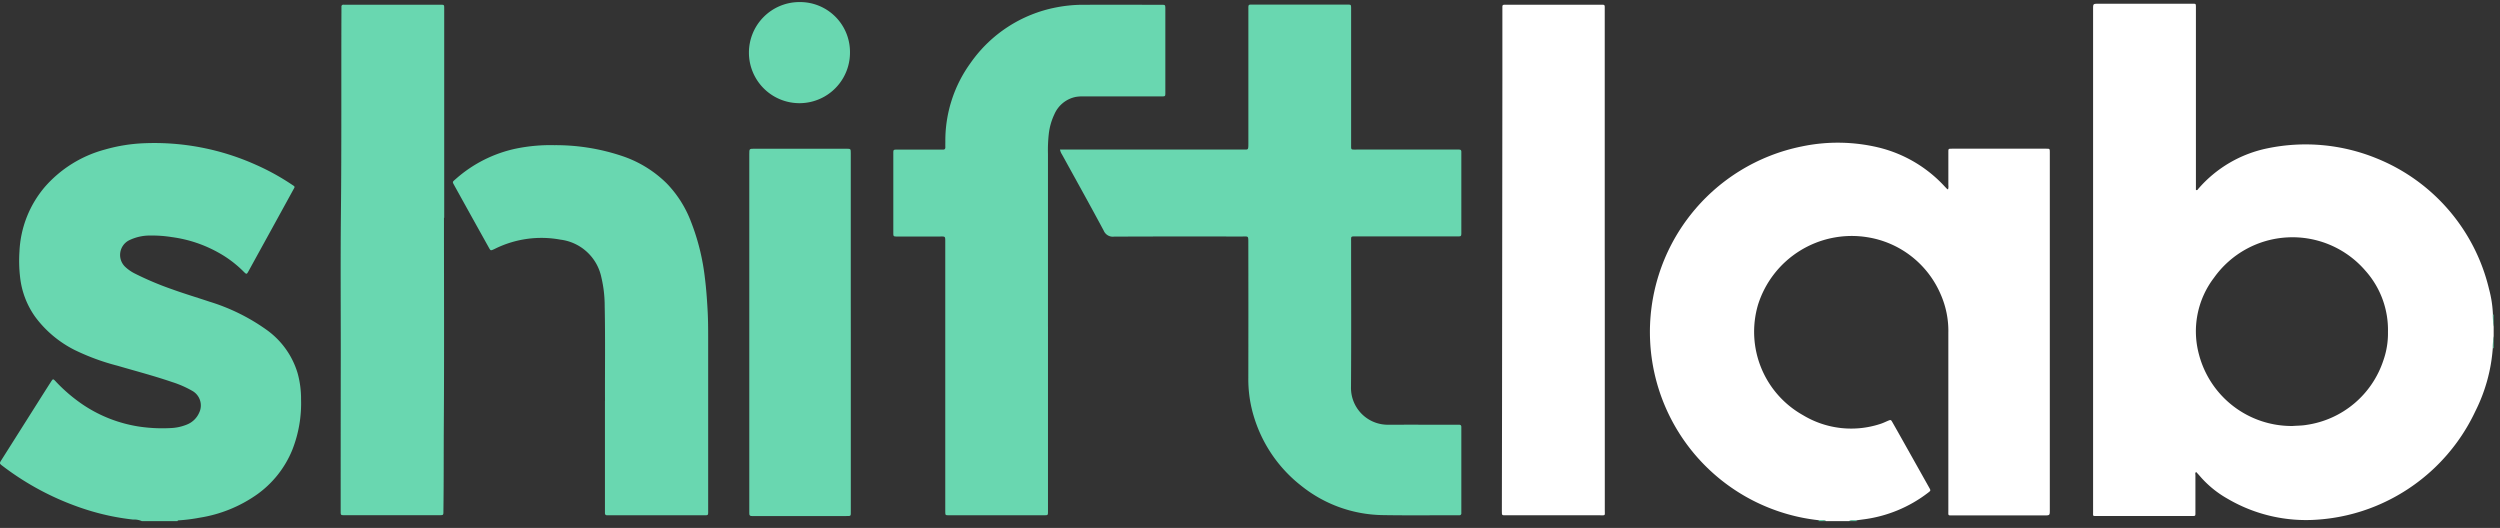 <svg xmlns="http://www.w3.org/2000/svg" xmlns:xlink="http://www.w3.org/1999/xlink" width="161" height="34" viewBox="0 0 161 34">
  <rect x="0" y="0" width="161" height="34" fill="#333333" stroke="none"/>
  <defs>
    <clipPath id="clip-path">
      <rect id="Rectangle_25" data-name="Rectangle 25" width="161" height="34" transform="translate(0 0)" fill="none"/>
    </clipPath>
  </defs>
  <g id="Group_24" data-name="Group 24" transform="translate(0 0.206)">
    <g id="Group_23" data-name="Group 23" transform="translate(0 -0.206)" clip-path="url(#clip-path)">
      <path id="Path_5" data-name="Path 5" d="M1364.5,23.232a10.758,10.758,0,0,1-1.12,4.063,12.213,12.213,0,0,1-6.4,6.106,12.036,12.036,0,0,1-3.761.881,9.981,9.981,0,0,1-5.787-1.338,6.669,6.669,0,0,1-1.807-1.479c-.072-.084-.149-.164-.227-.249-.086.053-.049.135-.049.2,0,.792,0,1.584,0,2.376,0,.272.016.256-.259.256h-6.069c-.3,0-.262.029-.262-.275q0-6.331,0-12.661V1.406c0-.347,0-.347.36-.347h5.9c.056,0,.112,0,.168,0,.19,0,.19,0,.194.206,0,.065,0,.13,0,.2V12.78c0,.091,0,.183,0,.266.089.05.114-.022.144-.057a8.009,8.009,0,0,1,4.473-2.621,12.09,12.09,0,0,1,6.989.636,12.092,12.092,0,0,1,7.271,8.43,7.3,7.3,0,0,1,.25,1.653,5.71,5.71,0,0,0,.048.765v.615a5.124,5.124,0,0,0-.05.764m-12.913,5.022c.3-.025.6-.018.91-.072a6.134,6.134,0,0,0,4.946-4.142,5.241,5.241,0,0,0,.3-1.837,5.722,5.722,0,0,0-1.446-3.943,6.2,6.2,0,0,0-9.758.447,5.688,5.688,0,0,0-.963,4.956,6.172,6.172,0,0,0,6.01,4.59" transform="translate(-1203.964 -0.818)" fill="#fff"/>
      <path id="Path_6" data-name="Path 6" d="M1065.757,114.266a12.192,12.192,0,0,1-1.105-24.071,11.286,11.286,0,0,1,4.99.076,8.515,8.515,0,0,1,4.218,2.5q.086.091.175.181s.017,0,.047-.007a.692.692,0,0,0,.015-.257c0-.708,0-1.416,0-2.125,0-.222,0-.224.233-.224h6.07c.228,0,.228,0,.231.223,0,.047,0,.093,0,.14v22.9c0,.353,0,.353-.352.353h-5.875c-.349,0-.308.037-.308-.317q0-5.717,0-11.434a5.832,5.832,0,0,0-.5-2.5,6.186,6.186,0,0,0-4.747-3.669,6.328,6.328,0,0,0-7.008,4.349,6.155,6.155,0,0,0,2.9,7.118,6,6,0,0,0,4.954.568c.169-.051.329-.128.493-.2.207-.085.208-.087.315.1q.345.607.687,1.216l1.667,2.97c.113.2.111.2-.055.33a8.616,8.616,0,0,1-4.212,1.73l-.416.056a.97.97,0,0,0-.484.052h-1.455a.872.872,0,0,0-.481-.056" transform="translate(-948.623 -80.763)" fill="#fff"/>
      <path id="Path_7" data-name="Path 7" d="M9.131,114.485a1.237,1.237,0,0,0-.565-.1,15.409,15.409,0,0,1-3.052-.654,17.831,17.831,0,0,1-5.326-2.781c-.233-.176-.236-.178-.085-.416q1.232-1.948,2.466-3.9c.239-.378.478-.756.72-1.131.12-.186.131-.19.282-.031a10.454,10.454,0,0,0,1.757,1.507A8.916,8.916,0,0,0,8.972,108.4a10.182,10.182,0,0,0,2.034.093,3.073,3.073,0,0,0,1.006-.216,1.444,1.444,0,0,0,.812-.766,1.076,1.076,0,0,0-.43-1.407,6.531,6.531,0,0,0-1.3-.571c-1.164-.4-2.352-.71-3.531-1.055a14.563,14.563,0,0,1-2.748-1.009,7.157,7.157,0,0,1-2.546-2.135,5.4,5.4,0,0,1-.974-2.553,9.094,9.094,0,0,1-.041-1.673A6.884,6.884,0,0,1,2.917,92.93,7.83,7.83,0,0,1,6.76,90.556a10.657,10.657,0,0,1,2.557-.407,15.964,15.964,0,0,1,7.146,1.382,15.135,15.135,0,0,1,2.3,1.261c.266.175.242.136.109.38q-1.182,2.156-2.369,4.31l-.484.882c-.132.24-.138.246-.328.057a7.193,7.193,0,0,0-1.525-1.171,8.411,8.411,0,0,0-3.1-1.055,7.949,7.949,0,0,0-1.335-.1,3.057,3.057,0,0,0-1.431.313,1.059,1.059,0,0,0-.241,1.7,2.63,2.63,0,0,0,.642.443,19.783,19.783,0,0,0,2.369,1c.8.29,1.608.531,2.412.8A12.754,12.754,0,0,1,17.2,102.19a5.283,5.283,0,0,1,1.961,2.751,6.167,6.167,0,0,1,.227,1.709,8.158,8.158,0,0,1-.565,3.25,6.561,6.561,0,0,1-2.255,2.858,8.772,8.772,0,0,1-3.72,1.509,10.826,10.826,0,0,1-1.3.167c-.047,0-.094,0-.121.052Z" transform="translate(0 -80.926)" fill="#69d7b0"/>
      <path id="Path_8" data-name="Path 8" d="M1594.448,200.61a5.709,5.709,0,0,1-.048-.765l.048-.018Z" transform="translate(-1433.864 -179.575)" fill="#69d7b0"/>
      <path id="Path_9" data-name="Path 9" d="M1594.392,214.475a5.094,5.094,0,0,1,.05-.764v.783a.132.132,0,0,0-.05-.019" transform="translate(-1433.857 -192.061)" fill="#69d7b0"/>
      <path id="Path_10" data-name="Path 10" d="M1163.227,331.386a.873.873,0,0,1,.481.056h-.5l.022-.056" transform="translate(-1046.093 -297.883)" fill="#69d7b0"/>
      <path id="Path_11" data-name="Path 11" d="M1182.655,331.474a.971.971,0,0,1,.484-.052l.02.052Z" transform="translate(-1063.585 -297.915)" fill="#69d7b0"/>
      <path id="Path_12" data-name="Path 12" d="M678.052,10.934H689.8c.365,0,.38.067.38-.379q0-4.3,0-8.609c0-.375-.026-.345.349-.345h6.042c.219.005.22.006.226.213,0,.065,0,.13,0,.2q0,4.291,0,8.581c0,.378-.03.343.348.343h6.377c.075,0,.149,0,.224,0,.106,0,.154.045.149.151,0,.056,0,.112,0,.168V16.2c0,.019,0,.037,0,.056,0,.274,0,.276-.276.276h-6.489c-.36,0-.334-.032-.334.329,0,3.14.015,6.28-.007,9.42a2.371,2.371,0,0,0,2.373,2.378c1.455-.005,2.909,0,4.363,0,.075,0,.149,0,.224,0,.109,0,.15.052.146.154,0,.056,0,.112,0,.168v5.171c0,.065,0,.13,0,.2a.118.118,0,0,1-.136.135h-.112c-1.613,0-3.226.019-4.839-.009a8.568,8.568,0,0,1-5.215-1.882,8.914,8.914,0,0,1-3.037-4.391,8.231,8.231,0,0,1-.379-2.584q.008-4.347,0-8.693c0-.449,0-.391-.394-.391-2.751,0-5.5-.007-8.251.008a.636.636,0,0,1-.667-.385c-.879-1.642-1.787-3.268-2.684-4.9a.875.875,0,0,1-.131-.32" transform="translate(-609.785 -1.306)" fill="#69d7b0"/>
      <path id="Path_13" data-name="Path 13" d="M581.34,22.41V34.094c0,.065,0,.13,0,.2,0,.242,0,.246-.25.246q-3.063,0-6.126,0c-.233,0-.234,0-.239-.23,0-.075,0-.149,0-.224q0-8.554,0-17.107c0-.433.021-.39-.395-.39h-2.685c-.263,0-.266,0-.266-.257q0-2.544,0-5.087c0-.251,0-.253.27-.253h2.713c.065,0,.131,0,.2,0,.117.007.172-.04.168-.162s0-.242,0-.363a8.514,8.514,0,0,1,1.62-5.048,8.74,8.74,0,0,1,5.509-3.582,9.081,9.081,0,0,1,1.86-.171c1.594-.005,3.189,0,4.783,0,.056,0,.112,0,.168,0,.223.005.223.006.228.241,0,.028,0,.056,0,.084V7.24c0,.028,0,.056,0,.084,0,.239,0,.242-.254.242H583.66a2.752,2.752,0,0,0-.529.033,1.915,1.915,0,0,0-1.379,1.119A4.009,4.009,0,0,0,581.39,10a9.552,9.552,0,0,0-.051,1.283q0,5.563,0,11.125" transform="translate(-513.85 -1.358)" fill="#69d7b0"/>
      <path id="Path_14" data-name="Path 14" d="M224.591,15.392c0,4.425.02,8.85-.009,13.275-.012,1.872,0,3.744-.026,5.615,0,.258,0,.261-.264.261h-6.1c-.253,0-.253,0-.253-.268q0-5.114.007-10.228c0-2.981-.021-5.962.009-8.943.045-4.378.015-8.755.034-13.133,0-.056,0-.112,0-.168a.118.118,0,0,1,.136-.135c.065,0,.13,0,.2,0h5.957c.037,0,.075,0,.112,0,.208.007.213.007.213.227,0,.978,0,1.956,0,2.934q0,5.282,0,10.564h-.014" transform="translate(-196 -1.365)" fill="#69d7b0"/>
      <path id="Path_15" data-name="Path 15" d="M967.28,18.17q0,8.049,0,16.1c0,.374.059.328-.32.328q-2.992,0-5.985,0h-.084c-.238,0-.24,0-.24-.246q0-3.27.011-6.54.007-5.757.012-11.515,0-4.849.01-9.7,0-2.292,0-4.584c0-.056,0-.112,0-.168-.006-.1.047-.131.137-.127.047,0,.093,0,.14,0H967c.047,0,.093,0,.14,0,.092-.006.14.029.136.127,0,.074,0,.149,0,.224v16.1" transform="translate(-863.931 -1.413)" fill="#fff"/>
      <path id="Path_16" data-name="Path 16" d="M299.482,107.927c-.011-1.768.025-3.939-.02-6.109a7.96,7.96,0,0,0-.213-1.824,3.077,3.077,0,0,0-2.637-2.434,6.725,6.725,0,0,0-4.188.575c-.034.016-.067.033-.1.048-.207.091-.209.092-.321-.109q-.53-.952-1.058-1.9-.576-1.038-1.151-2.077c-.151-.275-.156-.238.085-.45a8.5,8.5,0,0,1,3.9-1.956,11.04,11.04,0,0,1,2.442-.215,13.41,13.41,0,0,1,4.494.743,7.438,7.438,0,0,1,2.727,1.705,7.214,7.214,0,0,1,1.568,2.456,14.394,14.394,0,0,1,.905,3.645c.091.72.14,1.443.179,2.168.029.55.031,1.1.032,1.647q0,5.562,0,11.123c0,.375.033.348-.345.348h-5.957c-.065,0-.131,0-.2,0-.109,0-.149-.054-.146-.156,0-.074,0-.149,0-.224v-7" transform="translate(-260.52 -82.127)" fill="#69d7b0"/>
      <path id="Path_17" data-name="Path 17" d="M485.808,105.64q0,5.743,0,11.486c0,.378.033.348-.343.348H479.62c-.056,0-.112,0-.168,0-.131.01-.191-.045-.182-.178,0-.065,0-.13,0-.2V94.157c0-.337,0-.338.336-.338h5.9c.3,0,.3,0,.3.306q0,4.681,0,9.362Z" transform="translate(-431.016 -84.241)" fill="#69d7b0"/>
      <path id="Path_18" data-name="Path 18" d="M485.561,3.258a3.254,3.254,0,1,1-6.508,0A3.256,3.256,0,0,1,482.328,0a3.216,3.216,0,0,1,3.233,3.258" transform="translate(-430.822 0.133)" fill="#69d7b0"/>
    </g>
  </g>
</svg>

